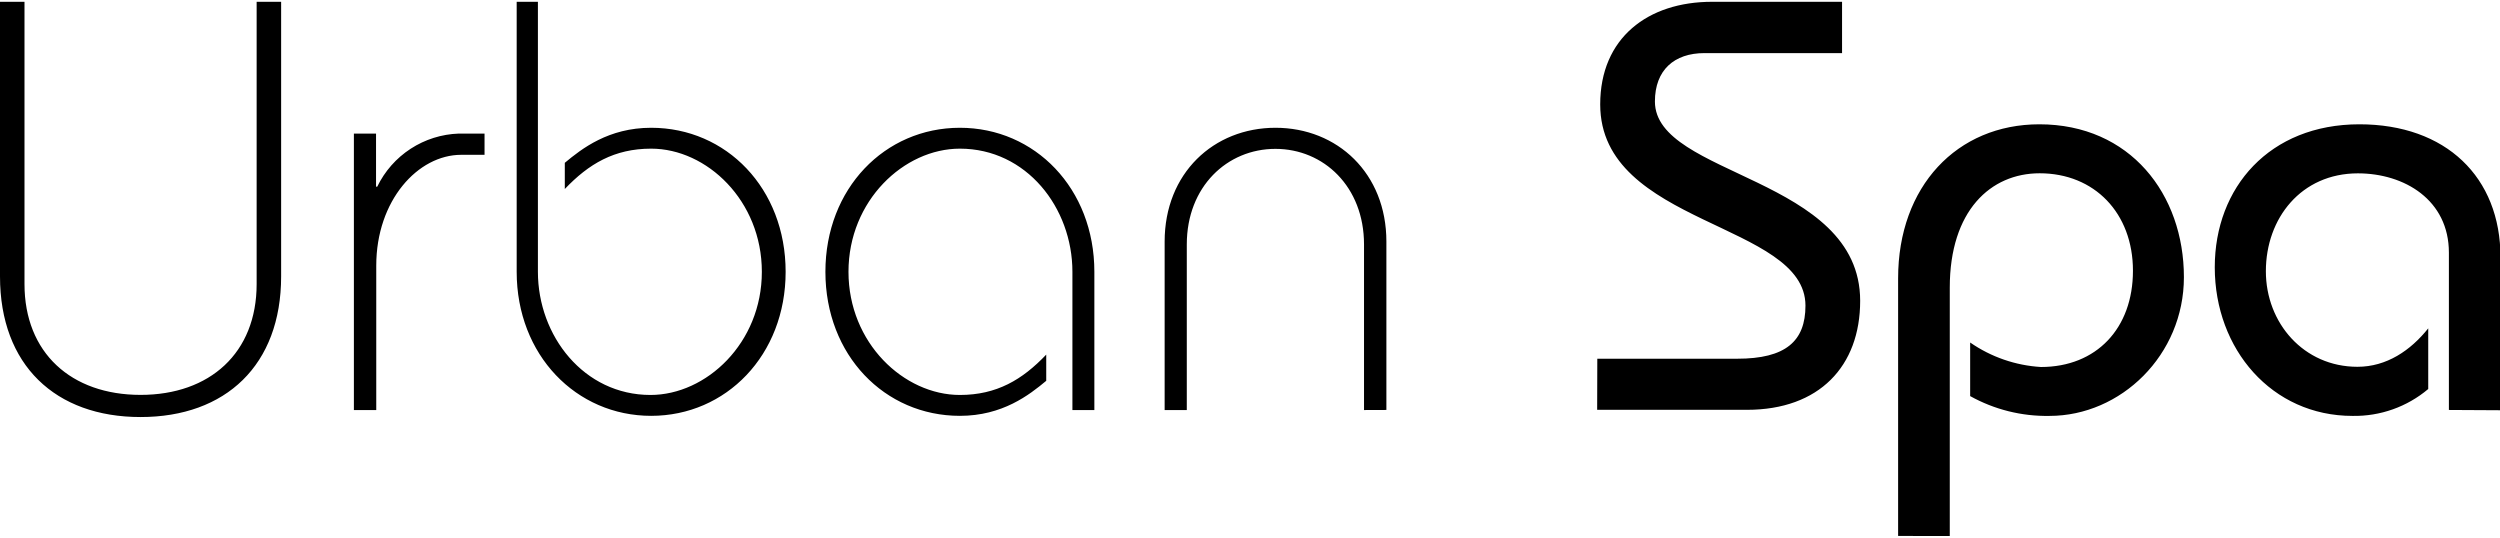 <svg width="265" height="57" viewBox="0 0 265 57" fill="none" xmlns="http://www.w3.org/2000/svg">
<g clip-path="url(#clip0_22_17)">
<path d="M2.596 0.19V30.109C2.596 37.402 7.547 41.858 14.9 41.858C22.252 41.858 27.204 37.409 27.204 30.109V0.19H29.8V29.299C29.8 38.7 23.925 44.206 14.9 44.206C5.874 44.206 0 38.7 0 29.299V0.19H2.596ZM37.512 43.464V14.159H39.86V19.786H39.988C40.78 18.149 42.005 16.759 43.529 15.768C45.054 14.776 46.82 14.22 48.638 14.159H51.361V16.41H48.886C44.309 16.41 39.883 21.234 39.883 28.159V43.464H37.512ZM57.018 0.19V28.811C57.018 35.609 61.895 41.866 68.947 41.866C74.874 41.866 80.756 36.359 80.756 28.811C80.756 21.264 74.919 15.757 69.022 15.757C65.121 15.757 62.405 17.37 59.869 20.034V17.258C61.67 15.757 64.506 13.544 69.022 13.544C76.997 13.544 83.277 19.974 83.277 28.811C83.277 37.649 76.96 44.079 69.022 44.079C61.085 44.079 54.768 37.649 54.768 28.811V0.19H57.018ZM113.676 43.464V28.811C113.676 22.014 108.8 15.757 101.748 15.757C95.821 15.757 89.939 21.264 89.939 28.811C89.939 36.359 95.813 41.866 101.748 41.866C105.649 41.866 108.365 40.252 110.901 37.589V40.365C109.1 41.866 106.264 44.079 101.748 44.079C93.773 44.079 87.493 37.649 87.493 28.811C87.493 19.974 93.795 13.544 101.748 13.544C109.7 13.544 116.002 19.974 116.002 28.811V43.464H113.676ZM144.586 43.464V25.908C144.586 19.786 140.31 15.78 135.193 15.78C130.077 15.78 125.8 19.786 125.8 25.908V43.464H123.452V25.608C123.452 18.368 128.644 13.544 135.201 13.544C141.758 13.544 146.957 18.368 146.957 25.6V43.456L144.586 43.464ZM169.314 38.024H184.147C189.278 38.024 191.379 36.171 191.379 32.398C191.379 23.56 169.622 23.92 169.622 11.068C169.622 4.016 174.679 0.19 181.476 0.19H195.258V5.629H180.673C177.462 5.629 175.421 7.43 175.421 10.761C175.421 18.713 197.178 18.713 197.178 31.887C197.178 38.812 192.849 43.441 185.174 43.441H169.299L169.314 38.024ZM201.2 56.81V29.502C201.2 19.748 207.449 13.176 216.167 13.176C225.807 13.176 231.494 20.604 231.494 29.382C231.494 37.634 224.817 44.086 217.24 44.086C214.303 44.139 211.404 43.415 208.837 41.986V36.306C211.052 37.843 213.648 38.741 216.339 38.902C222.214 38.902 226.093 34.813 226.093 28.699C226.093 22.584 222.011 18.368 216.204 18.368C211.013 18.368 206.676 22.322 206.676 30.484V56.818L201.2 56.81ZM259.583 43.456V26.778C259.583 21.211 254.887 18.375 249.935 18.375C243.933 18.375 240.182 23.125 240.182 28.751C240.182 34.251 244.203 38.88 249.89 38.88C252.981 38.88 255.517 37.154 257.393 34.806V41.235C255.151 43.127 252.298 44.14 249.365 44.086C240.827 44.086 234.765 37.034 234.765 28.331C234.765 19.854 240.58 13.176 250.093 13.176C259.246 13.176 265.053 18.751 265.053 27.281V43.486L259.583 43.456Z" fill="black"/>
</g>
<defs>
<clipPath id="clip0_22_17">
<rect width="265" height="57" fill="white"/>
</clipPath>
</defs>
</svg>
